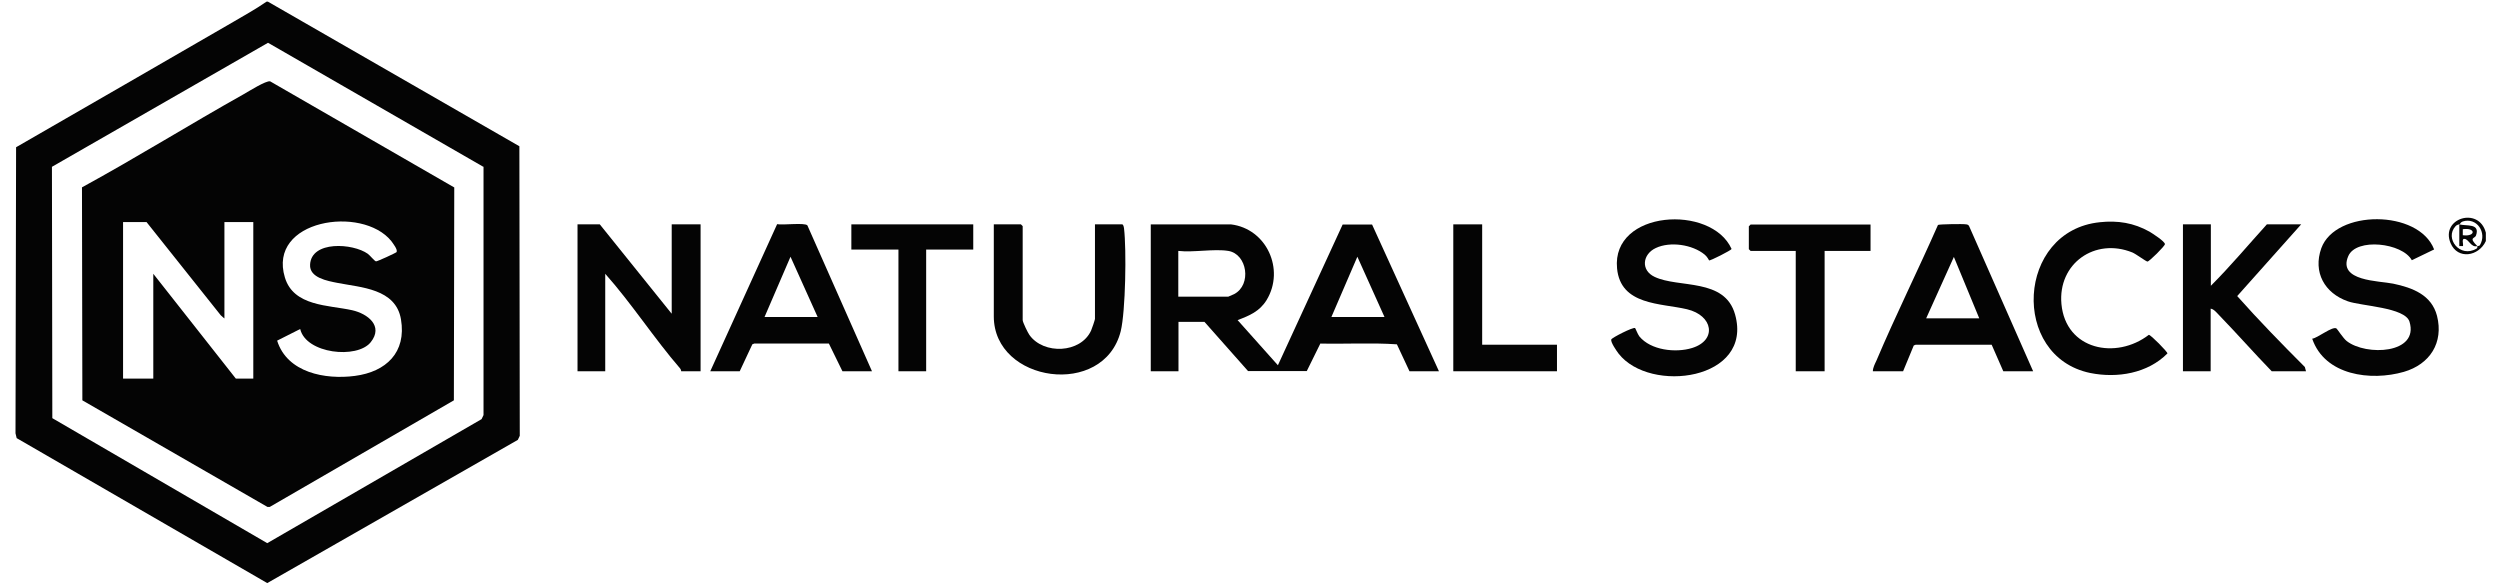 <?xml version="1.0" encoding="UTF-8"?>
<svg id="Layer_1" xmlns="http://www.w3.org/2000/svg" version="1.1" viewBox="0 0 129 30" width="128" height="30">
  <!-- Generator: Adobe Illustrator 29.0.0, SVG Export Plug-In . SVG Version: 2.1.0 Build 186)  -->
  <defs>
    <style>
      .st0 {
        fill: #040404;
      }
    </style>
  </defs>
  <path class="st0" d="M13.81-.04l12.99,7.47.02,14.94-.1.21-12.93,7.39L.86,22.49l-.06-.25.03-14.76C4.59,5.31,8.35,3.15,12.11.97c.55-.32,1.12-.64,1.64-1h.06ZM24.94,8.49L13.83,2.09,2.68,8.49l.02,12.97,11.09,6.45,11.06-6.4.1-.21v-12.83Z"/>
  <path class="st0" d="M126.9,11.46c.37.1,1.09-.07.86.58-.06.16-.4.08.07.54-.32.09-.42-.33-.65-.37-.18-.03-.06.27-.09.37h-.19s0-1.12,0-1.12ZM127.08,12.02c.68.09.68-.41,0-.31v.31Z"/>
  <path class="st0" d="M128.27,11.89v.43c-.36.79-1.45.98-1.82.11-.54-1.29,1.47-1.91,1.82-.54ZM126.9,11.46s-.12.01-.19.09c-.59.63.23,1.67,1.08,1.16.06-.03.04-.12.04-.13s.09.01.13-.04c.39-.65-.16-1.46-.88-1.23-.12.04-.13.13-.18.16Z"/>
  <path class="st0" d="M63.51,11.46c1.85.22,2.8,2.33,1.85,3.9-.36.59-.89.81-1.5,1.04l2.08,2.33,3.34-7.26h1.52s3.45,7.57,3.45,7.57h-1.52l-.65-1.39c-1.3-.09-2.64-.01-3.95-.04l-.7,1.42h-3.03s-2.25-2.54-2.25-2.54h-1.34v2.55h-1.43v-7.58h4.14ZM63.38,12.83c-.74-.12-1.8.09-2.58,0v2.36h2.58s.25-.11.3-.13c.92-.48.68-2.07-.3-2.23ZM68.7,16.24h2.74l-1.4-3.11-1.34,3.11Z"/>
  <path class="st0" d="M34.66,16.06v-4.6h1.49v7.58h-1s-.01-.1-.06-.15c-1.34-1.55-2.49-3.34-3.86-4.88v5.03h-1.43v-7.58h1.15l3.7,4.6Z"/>
  <path class="st0" d="M44.99,19.04h-1.52l-.7-1.43h-3.85s-.1.04-.1.04l-.65,1.39h-1.52l3.45-7.59c.28.06,1.41-.09,1.56.06l3.33,7.52ZM39.45,16.24h2.74l-1.4-3.11-1.34,3.11Z"/>
  <path class="st0" d="M104.93,19.04h-1.56l-.6-1.37h-3.92s-.1.04-.1.04l-.55,1.33h-1.56c0-.18.1-.37.18-.54,1-2.36,2.15-4.67,3.18-7.01.07-.04,1.31-.06,1.46-.03.07.01.12.03.15.1l3.3,7.48ZM102.13,16.31l-1.31-3.17-1.43,3.17h2.74Z"/>
  <path class="st0" d="M125.59,12.76l-1.14.55c-.49-.9-2.87-1.17-3.28-.21-.56,1.3,1.6,1.27,2.32,1.42,1,.21,1.98.58,2.26,1.66.35,1.39-.37,2.5-1.71,2.89-1.7.49-4.08.19-4.73-1.71.27-.03,1.05-.66,1.25-.53.04.02.34.5.53.65.99.78,3.75.67,3.24-1-.23-.74-2.47-.8-3.18-1.05-1.2-.42-1.81-1.5-1.37-2.74.73-2,5.02-2.01,5.82.06Z"/>
  <path class="st0" d="M88.19,13.32s-.11-.21-.23-.3c-.63-.52-1.78-.69-2.52-.34-.69.32-.79,1.15-.06,1.49,1.24.59,3.62.04,4.15,1.94.95,3.39-4.39,4.1-6.01,2.02-.1-.13-.42-.59-.38-.73.03-.09,1.13-.65,1.23-.59.02.01.13.31.22.43.59.72,1.88.86,2.72.6,1.3-.4,1.09-1.68-.26-2s-3.43-.19-3.61-2.11c-.29-3.01,4.87-3.32,5.91-1-.01.06-1.12.63-1.17.59Z"/>
  <path class="st0" d="M56.5,11.46h1.4c.07,0,.09.15.1.21.13,1.09.08,4.27-.17,5.3-.87,3.47-6.55,2.66-6.55-.76v-4.75h1.4s.09.09.09.09v4.85c0,.11.27.66.35.77.73,1.02,2.64.95,3.18-.23.04-.08.2-.56.2-.6v-4.88Z"/>
  <path class="st0" d="M114.08,11.46v3.17c1.01-1.01,1.93-2.11,2.89-3.17h1.77l-3.3,3.7c1.12,1.26,2.3,2.47,3.49,3.66l.06.22h-1.77c-.92-.95-1.79-1.94-2.71-2.89-.12-.12-.27-.32-.44-.34v3.23h-1.43v-7.58h1.43Z"/>
  <path class="st0" d="M108.34,11.35c.94-.1,1.76.03,2.58.49.15.09.79.5.79.64,0,.1-.81.9-.9.9-.07,0-.59-.39-.78-.47-1.93-.78-3.85.57-3.66,2.66.22,2.37,2.82,2.89,4.51,1.59.1,0,.97.88.96.96-1.02,1.03-2.59,1.29-3.98,1.01-4.13-.85-3.81-7.34.49-7.78Z"/>
  <path class="st0" d="M96.52,11.46v1.37h-2.37v6.21h-1.49v-6.21h-2.33s-.09-.09-.09-.09v-1.18s.09-.09.09-.09h6.19Z"/>
  <polygon class="st0" points="50.22 11.46 50.22 12.76 47.79 12.76 47.79 19.04 46.36 19.04 46.36 12.76 43.93 12.76 43.93 11.46 50.22 11.46"/>
  <polygon class="st0" points="76.48 11.46 76.48 17.67 80.34 17.67 80.34 19.04 74.99 19.04 74.99 11.46 76.48 11.46"/>
  <path class="st0" d="M23.44,9.55l-.02,10.99-9.5,5.5h-.12s-9.55-5.5-9.55-5.5l-.02-10.99c2.82-1.54,5.55-3.24,8.35-4.81.25-.14,1.15-.71,1.36-.66l9.49,5.47ZM11.57,16.31l-.18-.16-3.83-4.81h-1.21v8.08h1.56v-5.41l4.26,5.41h.9v-8.08h-1.49v4.97ZM20.46,12.88c.08-.11-.2-.46-.27-.56-1.51-1.86-6.39-1.1-5.49,1.88.45,1.5,2.26,1.42,3.47,1.69.8.18,1.63.81.96,1.65-.7.88-3.34.6-3.64-.68l-1.19.6c.52,1.66,2.49,2.02,4.01,1.82,1.61-.21,2.67-1.21,2.38-2.92-.27-1.59-2.07-1.64-3.28-1.88-.5-.1-1.45-.26-1.41-.94.06-1.25,2.21-1.11,2.98-.56.11.08.34.37.42.39.06.01,1.04-.44,1.08-.49Z"/>
</svg>